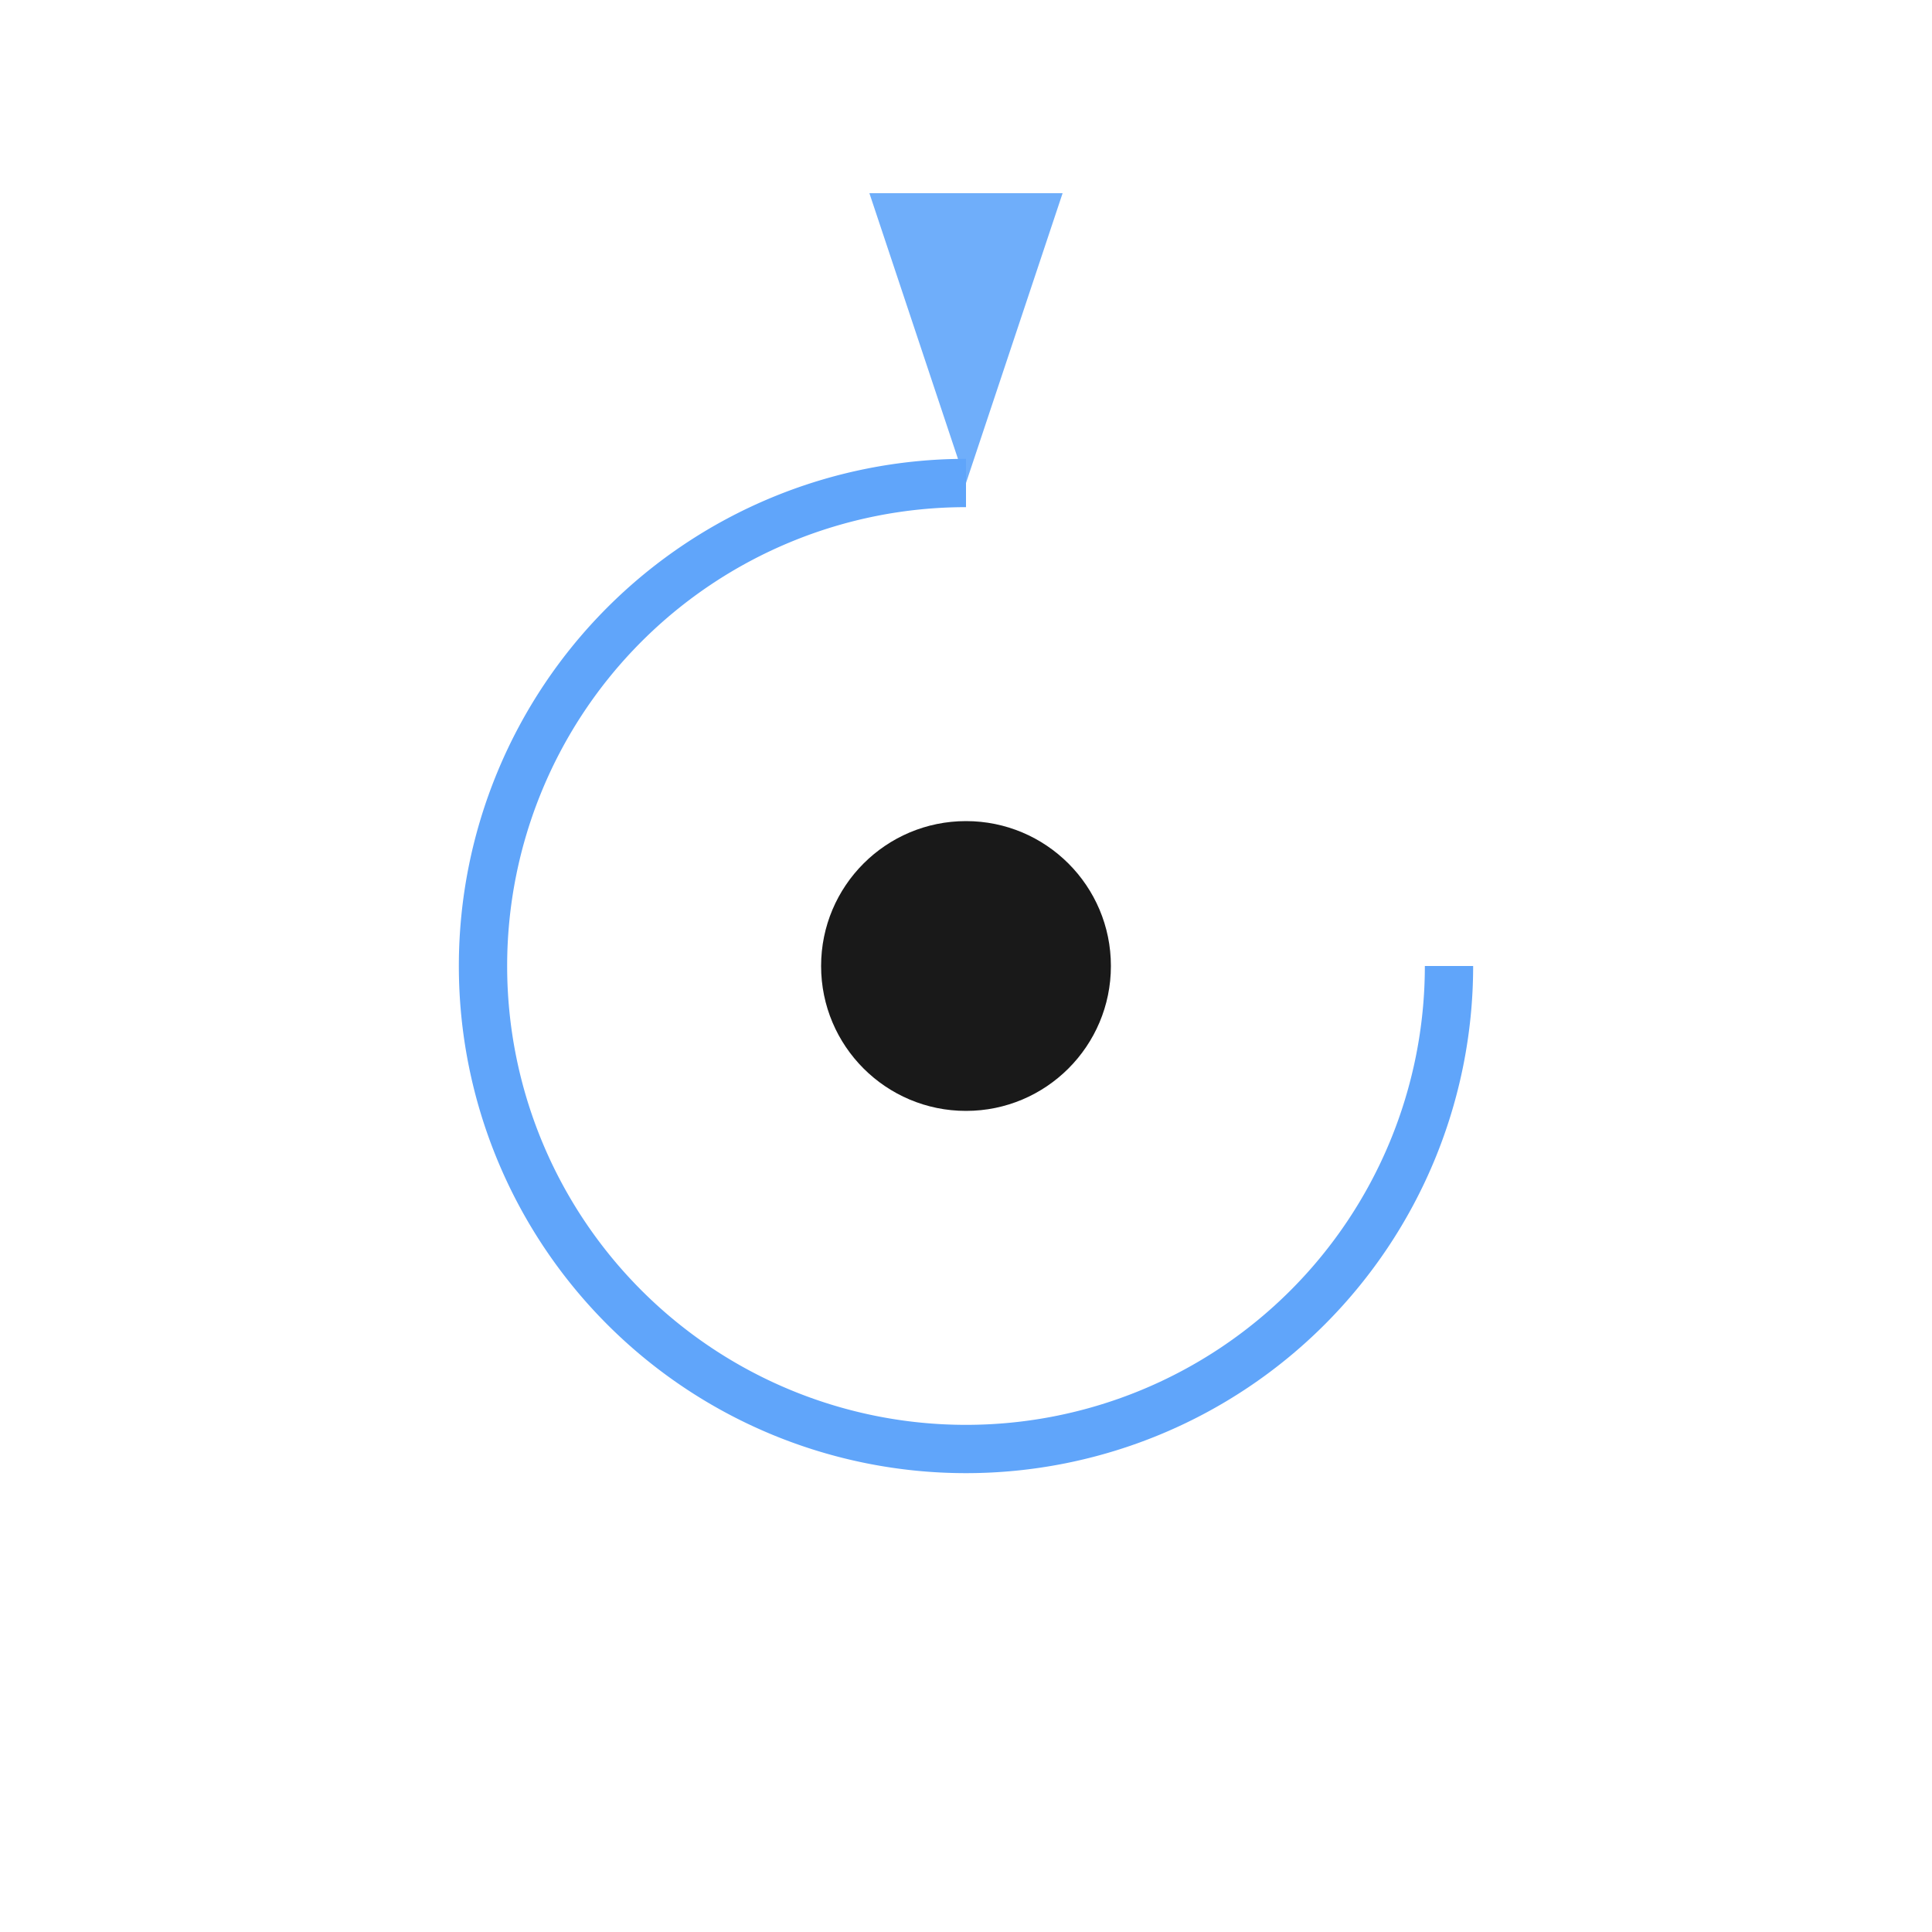 <svg xmlns="http://www.w3.org/2000/svg" width="80" height="80" viewBox="0 0 80 80" aria-hidden="true"><defs><marker id="reflect-arrow-large" markerWidth="6" markerHeight="4" refX="6" refY="2" orient="auto"><polygon points="0 0, 6 2, 0 4" fill="#60a5fa" fill-opacity="0.9"></polygon></marker></defs><path d="M 60 40 A 20 20 0 1 1 40 20" stroke="#60a5fa" stroke-width="2" fill="none" marker-end="url(#reflect-arrow-large)"></path><circle cx="40" cy="40" r="6" fill="black" fill-opacity="0.9"></circle></svg>